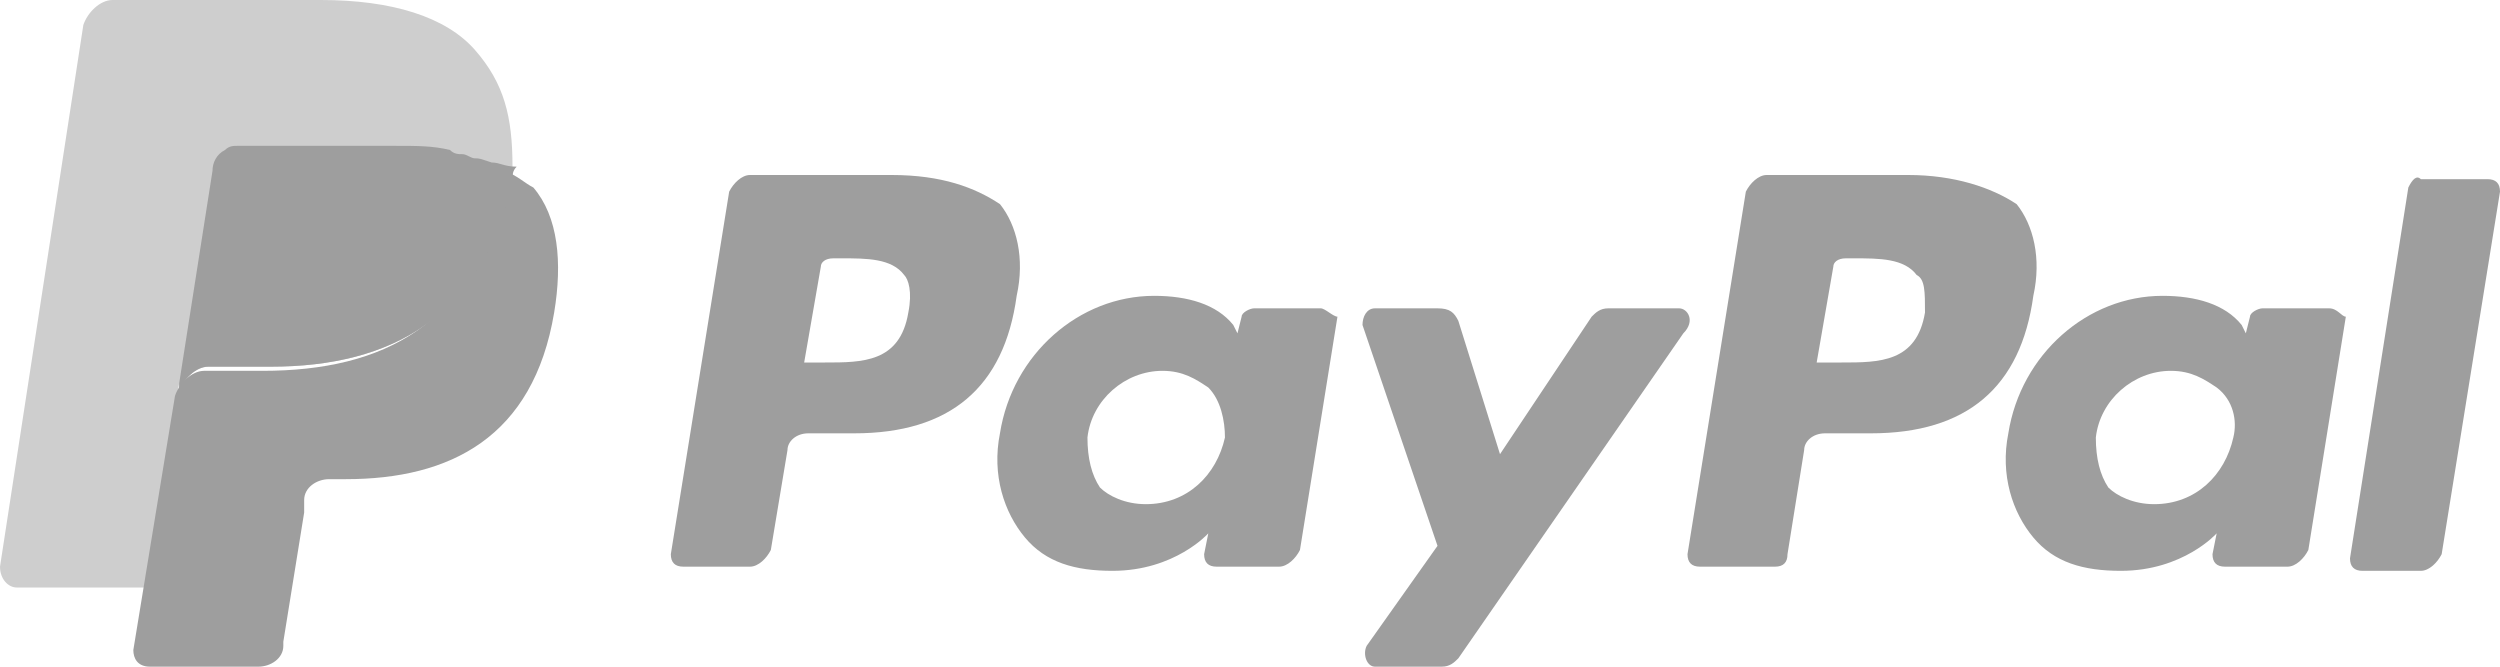 <svg width="60" height="16" viewBox="0 0 60 16" fill="none" xmlns="http://www.w3.org/2000/svg">
<path d="M45.8 4.2H42.4C42.2 4.2 42 4.4 41.9 4.6L40.5 13.3C40.5 13.5 40.6 13.6 40.8 13.6H42.6C42.8 13.6 42.9 13.5 42.9 13.3L43.3 10.8C43.3 10.6 43.5 10.4 43.8 10.4H44.9C47.2 10.4 48.5 9.3 48.8 7.1C49 6.2 48.8 5.4 48.4 4.9C47.8 4.5 46.9 4.2 45.8 4.2ZM46.2 7.5C46 8.7 45.1 8.7 44.2 8.7H43.6L44 6.4C44 6.3 44.1 6.2 44.3 6.2H44.5C45.1 6.2 45.7 6.2 46 6.6C46.2 6.7 46.2 7 46.2 7.5Z" fill="#9E9E9E"/>
<path d="M21.4 4.2H18C17.8 4.2 17.6 4.4 17.5 4.6L16.1 13.3C16.1 13.5 16.2 13.6 16.4 13.6H18C18.2 13.6 18.4 13.4 18.5 13.2L18.9 10.8C18.9 10.6 19.1 10.4 19.4 10.4H20.5C22.8 10.4 24.1 9.3 24.4 7.1C24.6 6.2 24.4 5.4 24 4.9C23.4 4.5 22.6 4.2 21.4 4.2ZM21.8 7.5C21.6 8.7 20.7 8.7 19.8 8.7H19.3L19.7 6.4C19.7 6.3 19.8 6.2 20 6.2H20.2C20.8 6.2 21.4 6.2 21.7 6.6C21.8 6.7 21.9 7 21.8 7.5Z" fill="#9E9E9E"/>
<path d="M31.699 7.4H30.099C29.999 7.4 29.799 7.5 29.799 7.6L29.699 8L29.599 7.8C29.199 7.3 28.499 7.1 27.699 7.1C25.899 7.1 24.299 8.5 23.999 10.4C23.799 11.4 24.099 12.3 24.599 12.9C25.099 13.5 25.799 13.7 26.699 13.7C28.199 13.7 28.999 12.8 28.999 12.8L28.899 13.3C28.899 13.5 28.999 13.6 29.199 13.6H30.699C30.899 13.6 31.099 13.4 31.199 13.2L32.099 7.6C31.999 7.6 31.799 7.4 31.699 7.4ZM29.399 10.5C29.199 11.4 28.499 12.1 27.499 12.1C26.999 12.1 26.599 11.9 26.399 11.7C26.199 11.4 26.099 11 26.099 10.5C26.199 9.6 26.999 8.9 27.899 8.9C28.399 8.9 28.699 9.1 28.999 9.3C29.299 9.6 29.399 10.1 29.399 10.5Z" fill="#9E9E9E"/>
<path d="M55.9 7.4H54.3C54.2 7.4 54 7.5 54 7.6L53.9 8L53.8 7.8C53.4 7.3 52.7 7.1 51.9 7.1C50.1 7.1 48.5 8.5 48.2 10.4C48 11.4 48.3 12.3 48.8 12.9C49.3 13.5 50 13.7 50.9 13.7C52.4 13.7 53.2 12.8 53.2 12.8L53.1 13.3C53.1 13.5 53.2 13.6 53.4 13.6H54.9C55.1 13.6 55.3 13.4 55.4 13.2L56.3 7.6C56.2 7.6 56.1 7.4 55.9 7.4ZM53.6 10.5C53.4 11.4 52.7 12.1 51.7 12.1C51.2 12.1 50.8 11.9 50.6 11.7C50.4 11.4 50.3 11 50.3 10.5C50.4 9.6 51.2 8.9 52.1 8.9C52.6 8.9 52.9 9.1 53.2 9.3C53.6 9.6 53.7 10.1 53.6 10.5Z" fill="#9E9E9E"/>
<path d="M40.3 7.4H38.6C38.4 7.4 38.3 7.5 38.2 7.6L36 10.9L35 7.7C34.9 7.5 34.8 7.4 34.5 7.4H33C32.8 7.4 32.7 7.6 32.7 7.8L34.5 13.1L32.8 15.5C32.7 15.7 32.8 16 33 16H34.6C34.8 16 34.9 15.9 35 15.8L40.4 8C40.7 7.7 40.5 7.4 40.3 7.4Z" fill="#9E9E9E"/>
<path d="M57.8 4.5L56.4 13.4C56.4 13.6 56.5 13.7 56.7 13.7H58.1C58.3 13.7 58.5 13.5 58.6 13.3L60 4.6C60 4.4 59.9 4.3 59.7 4.3H58.1C58 4.2 57.9 4.3 57.8 4.5Z" fill="#9E9E9E"/>
<path d="M11.4 1.2C10.7 0.4 9.4 0 7.7 0H2.7C2.4 0 2.1 0.3 2 0.6L0 13.6C0 13.9 0.2 14.1 0.4 14.1H3.5L4.3 9.2V9.4C4.4 9.1 4.7 8.8 5 8.8H6.5C9.4 8.8 11.6 7.6 12.3 4.3C12.3 4.2 12.3 4.1 12.3 4C12.2 4 12.2 4 12.3 4C12.3 2.8 12.1 2 11.4 1.2Z" fill="#CECECE"/>
<path d="M12.1 4.1C12.1 4.2 12.1 4.3 12.1 4.4C11.4 7.8 9.2 8.9 6.3 8.9H4.9C4.6 8.9 4.3 9.2 4.2 9.5L3.2 15.6C3.2 15.8 3.3 16 3.6 16H6.2C6.5 16 6.8 15.8 6.8 15.5V15.4L7.3 12.3V12C7.3 11.7 7.6 11.5 7.9 11.5H8.3C10.8 11.5 12.8 10.5 13.3 7.5C13.5 6.3 13.4 5.2 12.8 4.5C12.6 4.4 12.4 4.2 12.1 4.1Z" fill="#9E9E9E"/>
<path d="M11.4 3.8C11.3 3.8 11.2 3.7 11.1 3.7C11 3.7 10.9 3.7 10.8 3.6C10.4 3.5 10 3.5 9.5 3.5H5.7C5.6 3.5 5.5 3.5 5.4 3.6C5.2 3.7 5.1 3.9 5.1 4.1L4.3 9.2V9.4C4.4 9.1 4.7 8.8 5 8.8H6.5C9.4 8.8 11.6 7.6 12.3 4.3C12.3 4.2 12.3 4.1 12.4 4C12.1 4 12 3.9 11.8 3.9C11.5 3.8 11.5 3.8 11.4 3.8Z" fill="#9E9E9E"/>
</svg>
